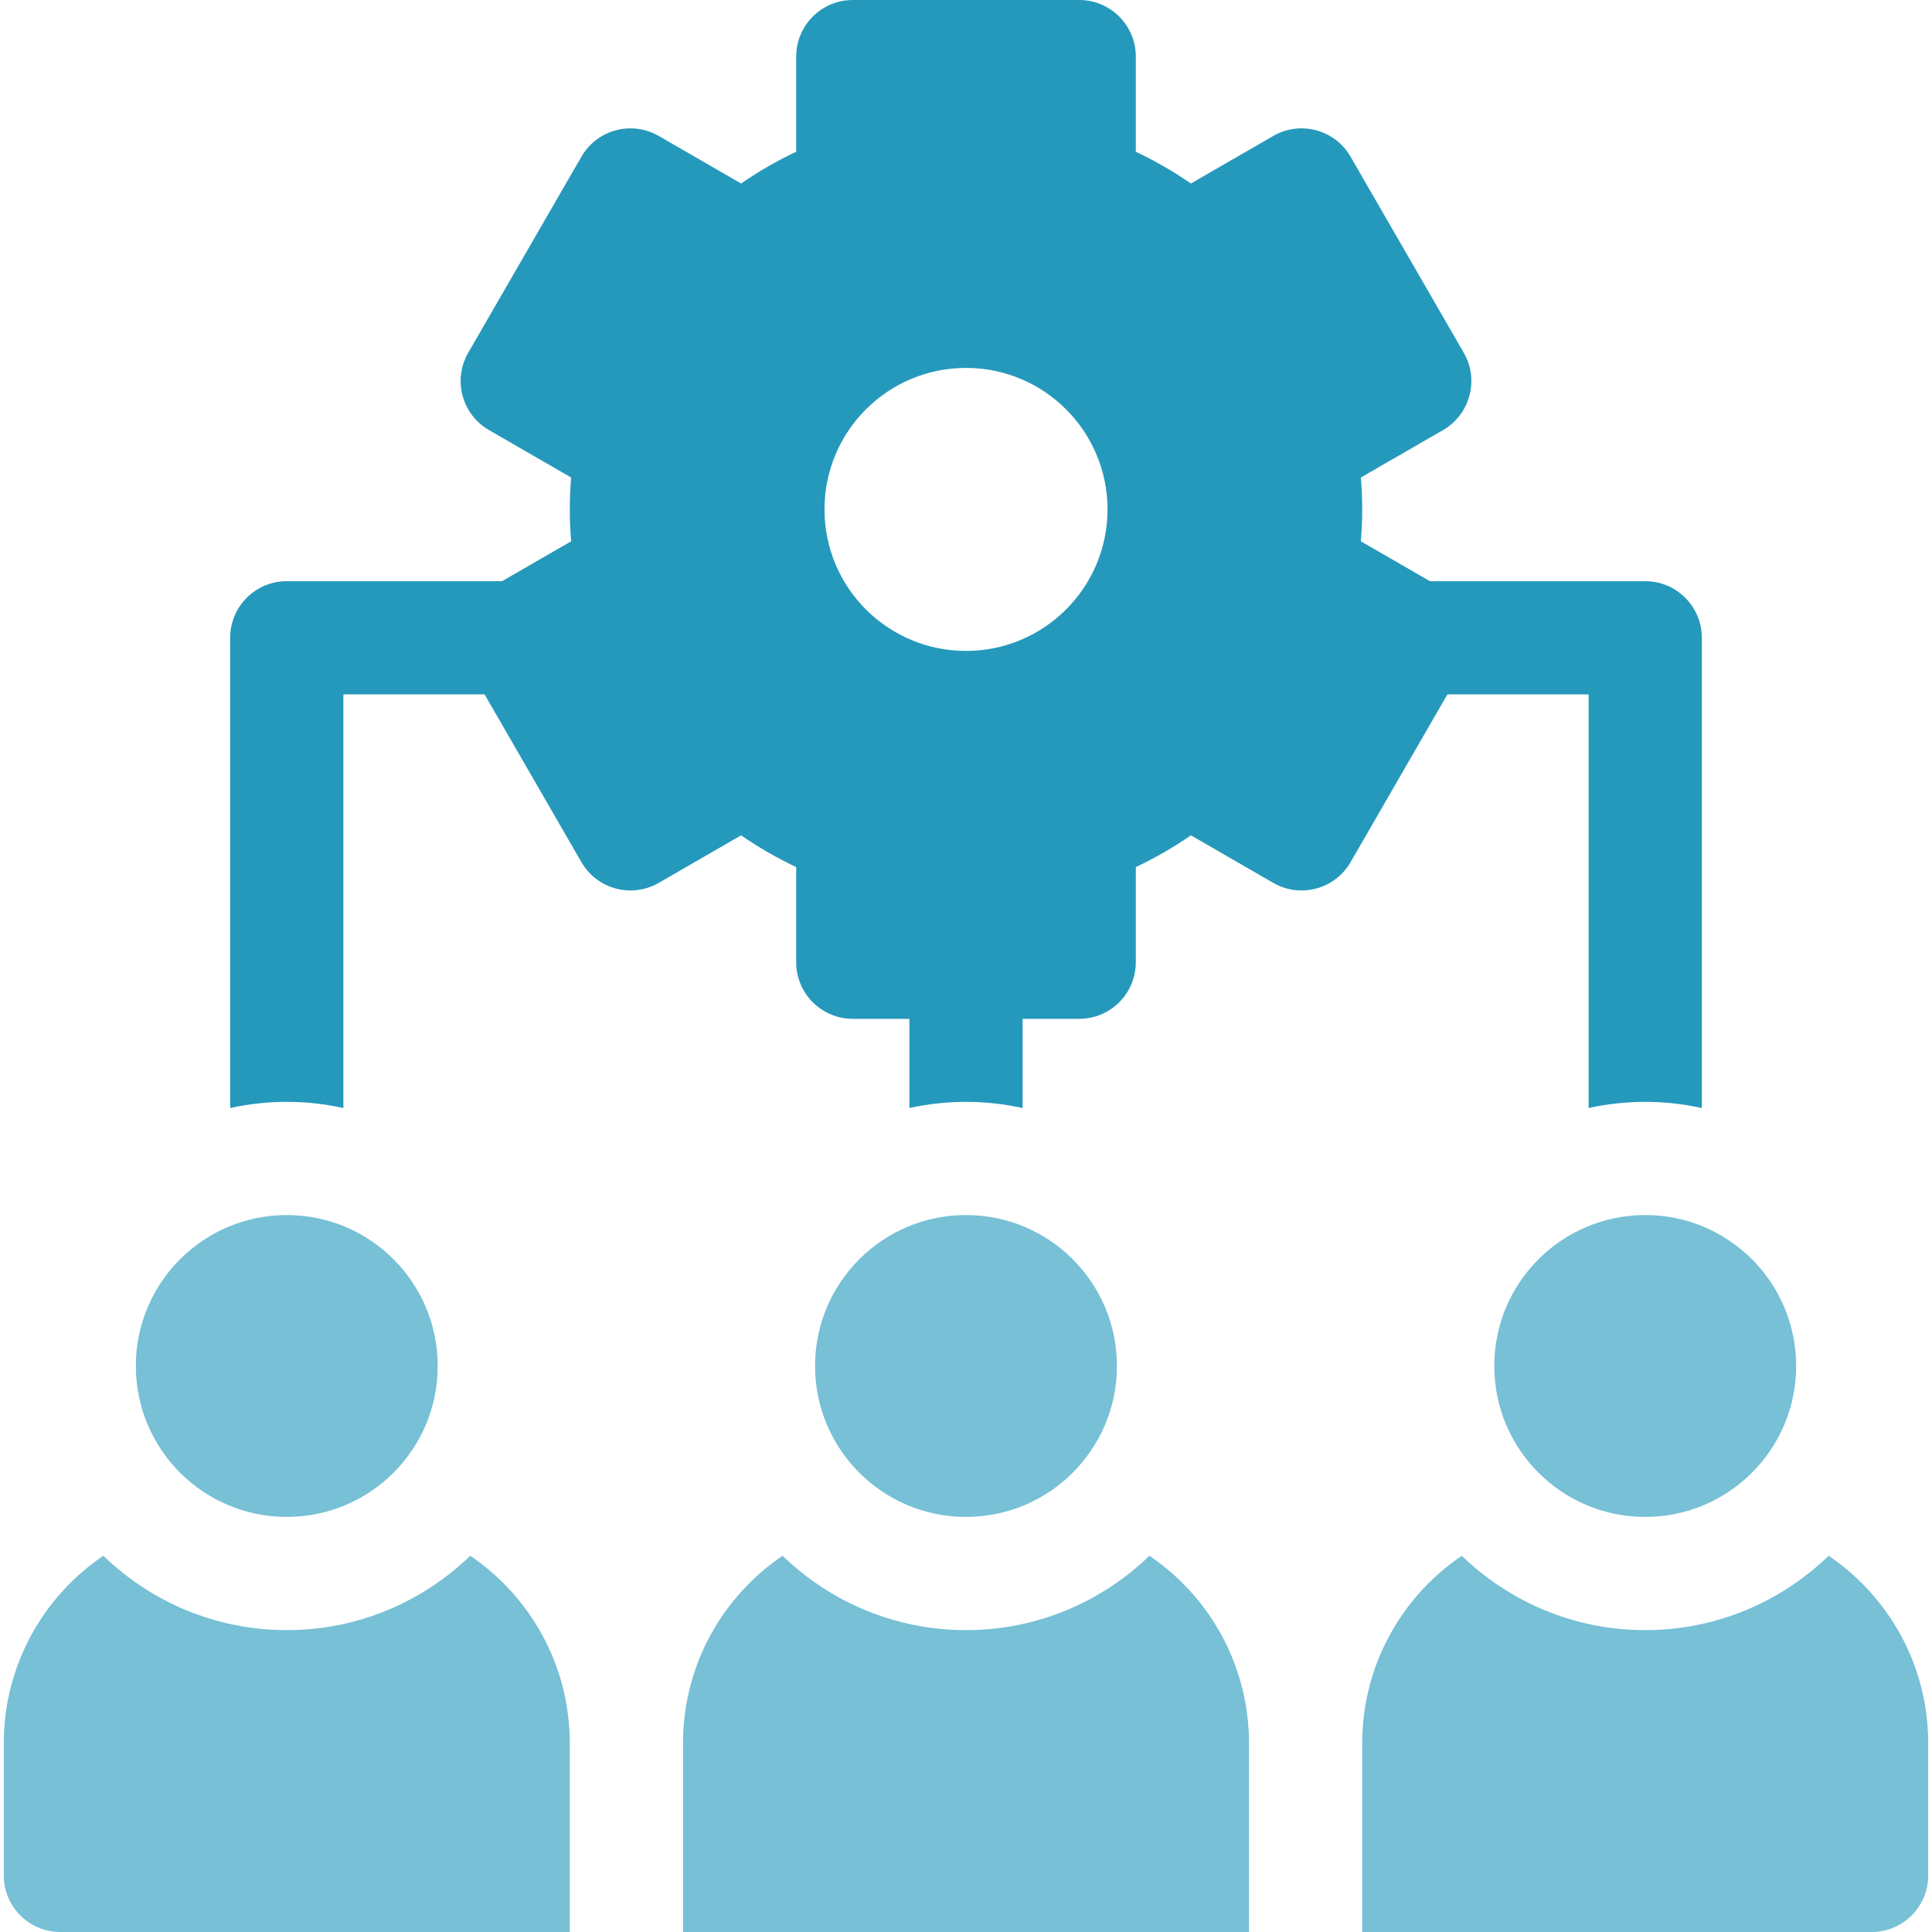 <svg width="130" height="130" viewBox="0 0 130 130" fill="none" xmlns="http://www.w3.org/2000/svg">
<g clip-path="url(#clip0_28_514)">
<path d="M110.703 102.07C116.312 102.07 120.859 97.523 120.859 91.914C120.859 86.305 116.312 81.758 110.703 81.758C105.094 81.758 100.547 86.305 100.547 91.914C100.547 97.523 105.094 102.07 110.703 102.07Z" fill="#77C0D6"/>
<path d="M123.047 104.684C119.847 107.778 115.495 109.688 110.703 109.688C105.911 109.688 101.56 107.778 98.36 104.684C94.317 107.423 91.66 112.054 91.66 117.305V130H125.938C128.041 130 129.746 128.295 129.746 126.191V117.305C129.746 112.054 127.089 107.423 123.047 104.684Z" fill="#77C0D6"/>
<path d="M65 102.07C70.609 102.07 75.156 97.523 75.156 91.914C75.156 86.305 70.609 81.758 65 81.758C59.391 81.758 54.844 86.305 54.844 91.914C54.844 97.523 59.391 102.07 65 102.07Z" fill="#77C0D6"/>
<path d="M77.343 104.684C74.143 107.778 69.792 109.688 65 109.688C60.208 109.688 55.857 107.778 52.657 104.684C48.614 107.423 45.957 112.054 45.957 117.305V130H84.043V117.305C84.043 112.054 81.386 107.423 77.343 104.684Z" fill="#77C0D6"/>
<path d="M19.297 102.07C24.906 102.07 29.453 97.523 29.453 91.914C29.453 86.305 24.906 81.758 19.297 81.758C13.688 81.758 9.141 86.305 9.141 91.914C9.141 97.523 13.688 102.07 19.297 102.07Z" fill="#77C0D6"/>
<path d="M31.64 104.684C28.44 107.778 24.089 109.688 19.297 109.688C14.505 109.688 10.153 107.778 6.953 104.684C2.911 107.423 0.254 112.054 0.254 117.305V126.191C0.254 128.295 1.959 130 4.062 130H38.34V117.305C38.34 112.054 35.683 107.423 31.64 104.684Z" fill="#77C0D6"/>
<path d="M106.895 46.724V74.556C108.122 74.287 109.396 74.141 110.703 74.141C112.01 74.141 113.284 74.287 114.512 74.556V42.915C114.512 40.812 112.806 39.106 110.703 39.106H96.216L91.569 36.423C91.63 35.703 91.66 34.99 91.66 34.277C91.66 33.565 91.63 32.852 91.569 32.131L97.1 28.938C98.921 27.886 99.545 25.557 98.493 23.735L90.876 10.542C89.825 8.72 87.495 8.096 85.674 9.148L80.134 12.347C78.959 11.536 77.72 10.822 76.426 10.21V3.809C76.426 1.705 74.721 0 72.617 0H57.383C55.279 0 53.574 1.705 53.574 3.809V10.21C52.28 10.822 51.041 11.536 49.866 12.347L44.326 9.148C42.505 8.096 40.175 8.72 39.124 10.542L31.506 23.735C30.455 25.557 31.079 27.886 32.9 28.938L38.431 32.131C38.37 32.852 38.34 33.565 38.34 34.277C38.34 34.99 38.37 35.703 38.431 36.423L33.784 39.106H19.297C17.194 39.106 15.488 40.812 15.488 42.915V74.556C16.716 74.287 17.989 74.141 19.297 74.141C20.604 74.141 21.878 74.287 23.105 74.556V46.724H32.606L39.123 58.013C40.175 59.834 42.504 60.459 44.326 59.407L49.866 56.208C51.041 57.019 52.279 57.732 53.574 58.345V64.746C53.574 66.85 55.279 68.555 57.383 68.555H61.191V74.556C62.419 74.287 63.693 74.141 65 74.141C66.307 74.141 67.581 74.287 68.809 74.556V68.555H72.617C74.721 68.555 76.426 66.85 76.426 64.746V58.345C77.721 57.732 78.959 57.019 80.134 56.208L85.674 59.407C87.496 60.458 89.825 59.834 90.877 58.013L97.394 46.723L106.895 46.724ZM65 43.799C59.741 43.799 55.478 39.536 55.478 34.277C55.478 29.019 59.741 24.756 65 24.756C70.259 24.756 74.522 29.019 74.522 34.277C74.522 39.536 70.259 43.799 65 43.799Z" fill="#2599BC"/>
</g>
<defs>
<clipPath id="clip0_28_514">
<rect width="130" height="130" fill="white"/>
</clipPath>
</defs>
</svg>
